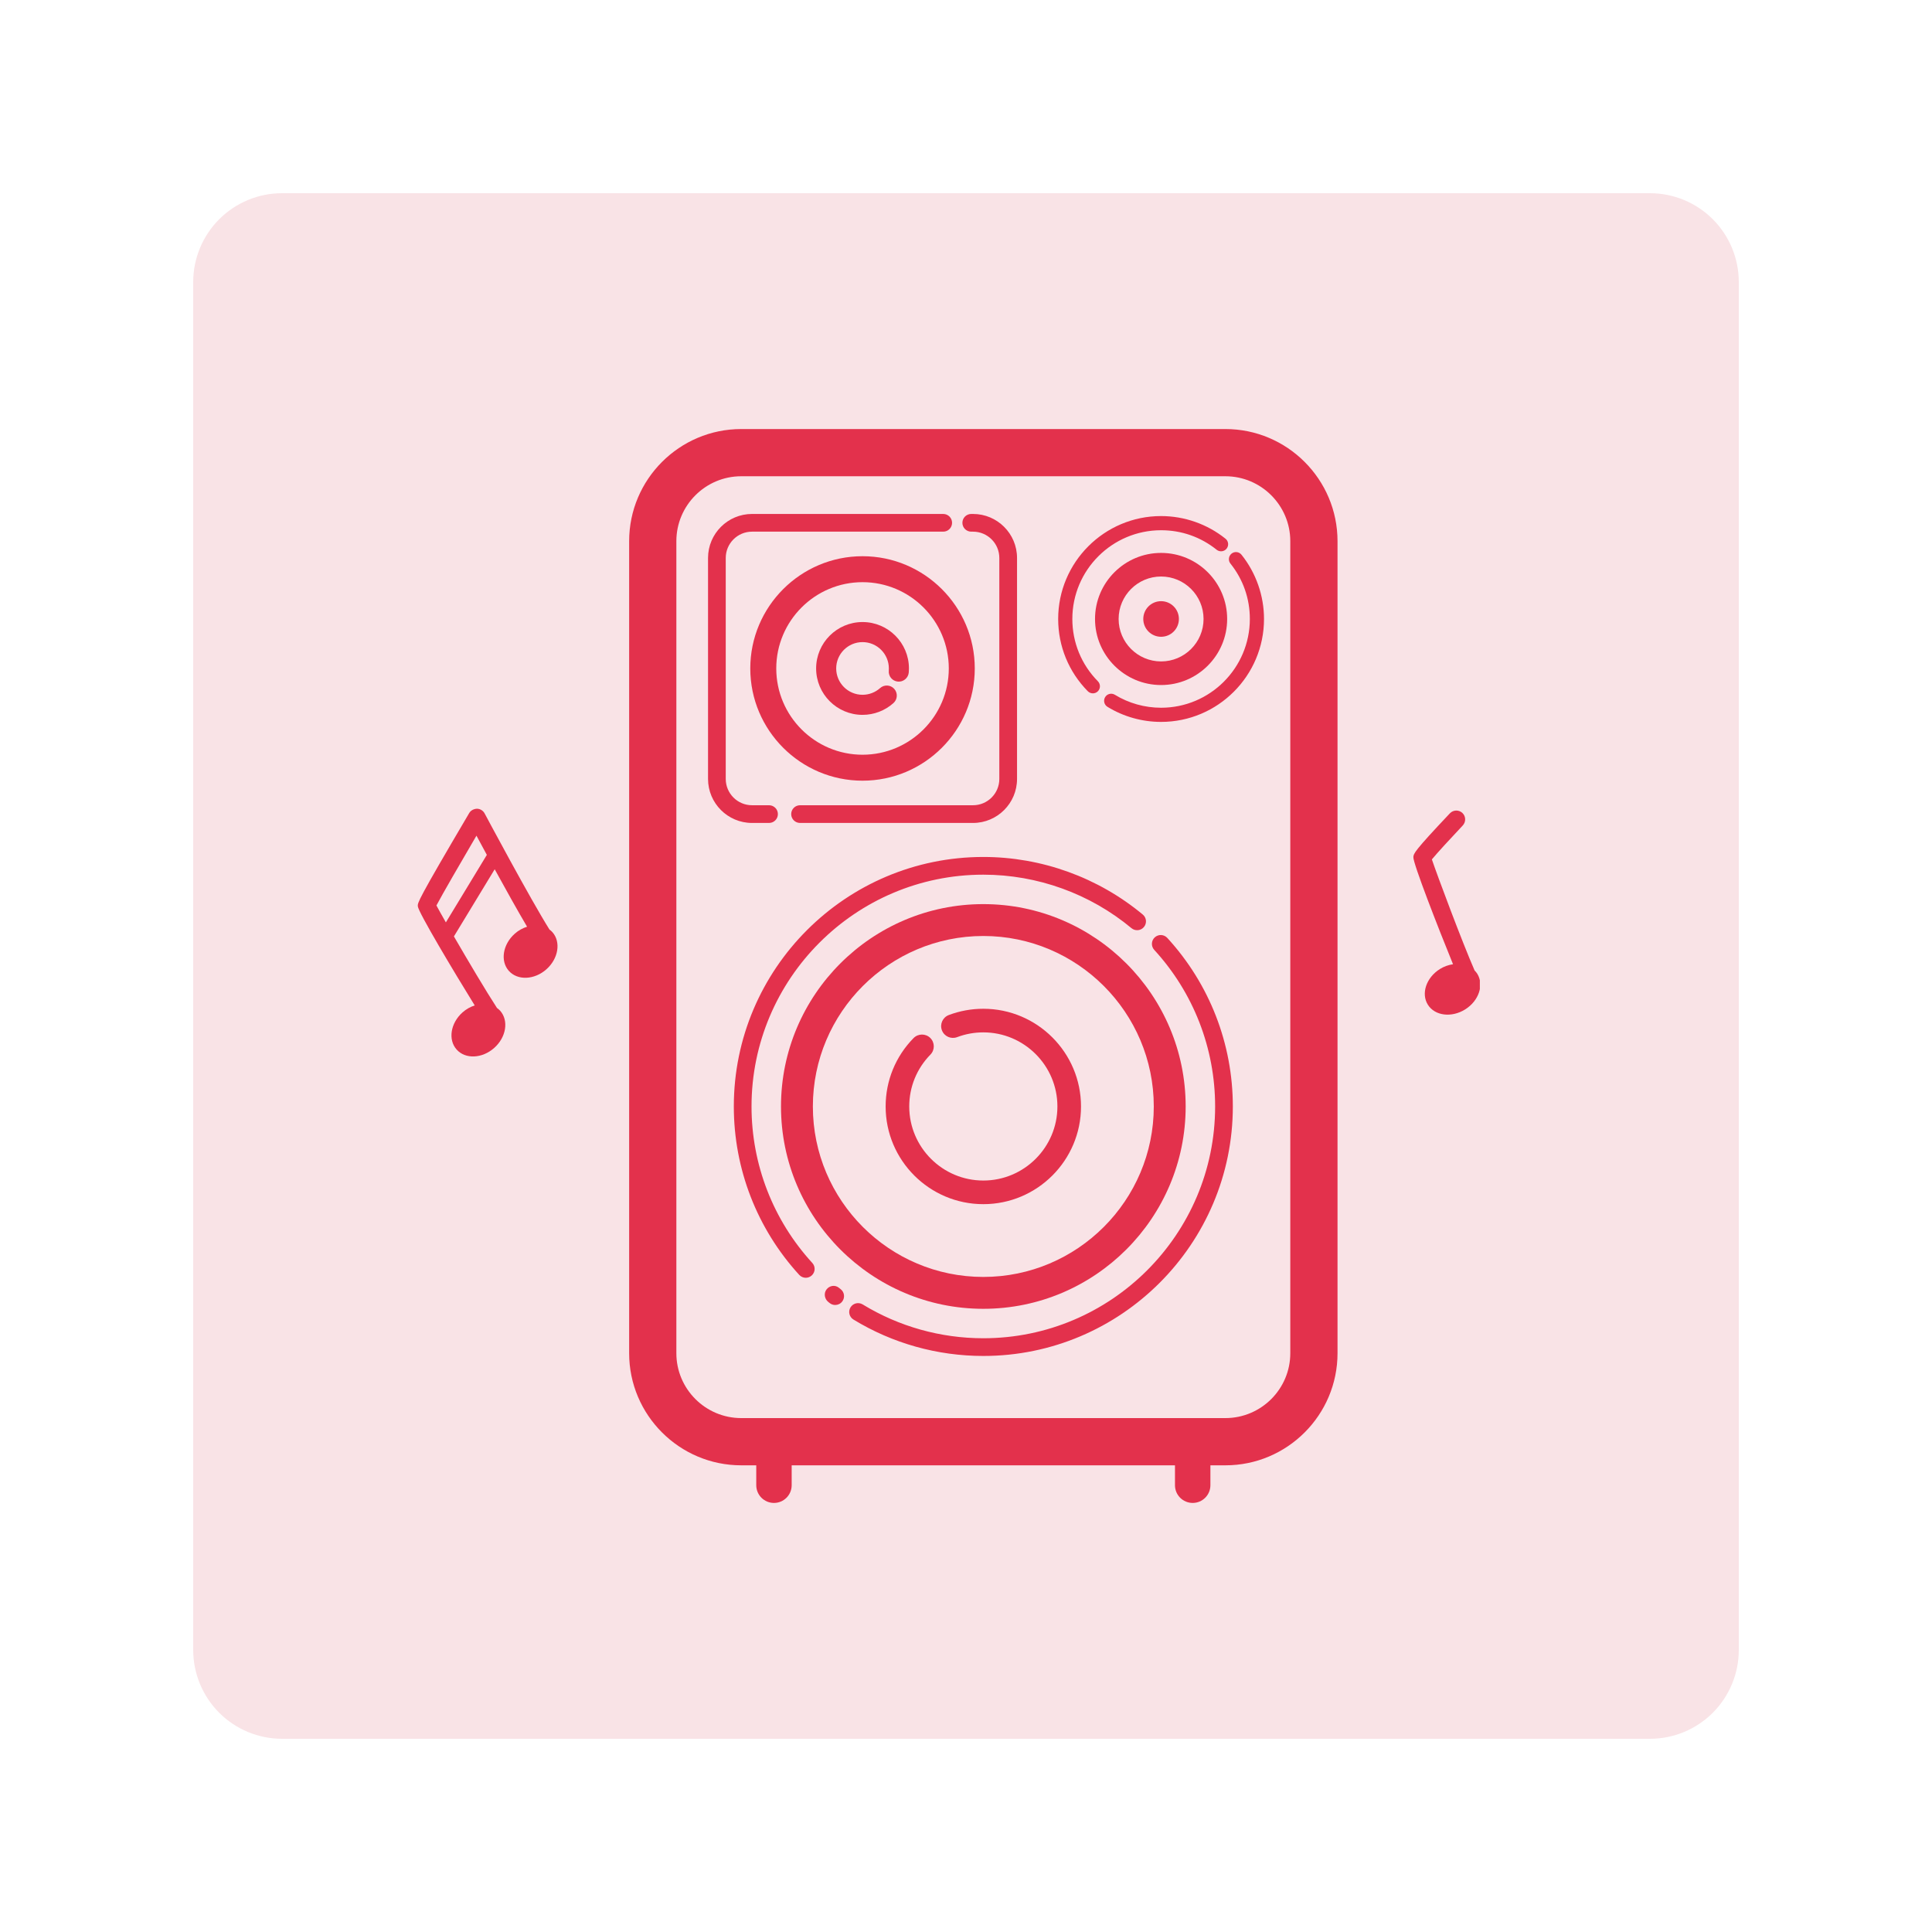 <svg xmlns="http://www.w3.org/2000/svg" xmlns:xlink="http://www.w3.org/1999/xlink" width="500" zoomAndPan="magnify" viewBox="0 0 375 375" height="500" preserveAspectRatio="xMidYMid meet" version="1.0"><defs><clipPath id="da3db7332f"><path d="M 37.5 37.5 L 337.5 37.5 L 337.5 337.5 L 37.5 337.5 Z M 37.5 37.5 " clip-rule="nonzero"/></clipPath><clipPath id="a9bd2cef3d"><path d="M 337.5 54.75 L 337.5 320.25 C 337.5 324.824 335.684 329.211 332.449 332.449 C 329.211 335.684 324.824 337.5 320.25 337.5 L 54.75 337.5 C 50.176 337.5 45.789 335.684 42.551 332.449 C 39.316 329.211 37.5 324.824 37.5 320.25 L 37.5 54.75 C 37.5 50.176 39.316 45.789 42.551 42.551 C 45.789 39.316 50.176 37.5 54.75 37.5 L 320.25 37.5 C 324.824 37.5 329.211 39.316 332.449 42.551 C 335.684 45.789 337.5 50.176 337.5 54.75 Z M 337.5 54.75 " clip-rule="nonzero"/></clipPath><clipPath id="b83911dd04"><path d="M 122 83.277 L 260 83.277 L 260 291.777 L 122 291.777 Z M 122 83.277 " clip-rule="nonzero"/></clipPath><clipPath id="0afafb9641"><path d="M 274.105 157.066 L 287.238 157.066 L 287.238 197 L 274.105 197 Z M 274.105 157.066 " clip-rule="nonzero"/></clipPath></defs><g clip-path="url(#da3db7332f)"><g clip-path="url(#a9bd2cef3d)"><path fill="#f9e3e6" d="M 337.5 37.5 L 337.5 337.5 L 37.5 337.5 L 37.5 37.5 Z M 337.5 37.5 " fill-opacity="1" fill-rule="nonzero"/></g></g><g clip-path="url(#b83911dd04)"><path fill="#e3314c" d="M 131.281 105.039 C 131.281 98.094 136.934 92.441 143.875 92.441 L 237.848 92.441 C 244.793 92.441 250.445 98.094 250.445 105.039 L 250.445 262.656 C 250.445 269.602 244.793 275.25 237.848 275.25 L 143.875 275.25 C 136.934 275.25 131.281 269.602 131.281 262.656 Z M 143.875 284.418 L 146.789 284.418 L 146.789 288.281 C 146.789 290.18 148.328 291.719 150.227 291.719 C 152.125 291.719 153.664 290.18 153.664 288.281 L 153.664 284.418 L 228.062 284.418 L 228.062 288.281 C 228.062 290.18 229.602 291.719 231.5 291.719 C 233.398 291.719 234.938 290.18 234.938 288.281 L 234.938 284.418 L 237.852 284.418 C 249.848 284.418 259.613 274.656 259.613 262.656 L 259.613 105.039 C 259.609 93.039 249.848 83.277 237.848 83.277 L 143.875 83.277 C 131.879 83.277 122.117 93.039 122.117 105.039 L 122.117 262.656 C 122.117 274.656 131.879 284.418 143.875 284.418 " fill-opacity="1" fill-rule="nonzero"/></g><path fill="#e3314c" d="M 190.863 195.801 C 188.559 195.801 186.301 196.211 184.156 197.02 C 182.973 197.469 182.375 198.793 182.824 199.977 C 183.27 201.16 184.59 201.754 185.777 201.309 C 187.402 200.695 189.113 200.383 190.863 200.383 C 198.793 200.383 205.242 206.836 205.242 214.762 C 205.242 222.691 198.793 229.141 190.863 229.141 C 182.938 229.141 176.484 222.691 176.484 214.762 C 176.484 210.977 177.945 207.402 180.594 204.699 C 181.48 203.797 181.465 202.344 180.559 201.457 C 179.66 200.578 178.211 200.59 177.32 201.492 C 173.828 205.055 171.902 209.77 171.902 214.766 C 171.902 225.219 180.406 233.727 190.863 233.727 C 201.32 233.727 209.824 225.223 209.824 214.766 C 209.824 204.309 201.32 195.801 190.863 195.801 " fill-opacity="1" fill-rule="nonzero"/><path fill="#e3314c" d="M 190.863 247.852 C 172.617 247.852 157.777 233.008 157.777 214.766 C 157.777 196.52 172.617 181.676 190.863 181.676 C 209.109 181.676 223.949 196.52 223.949 214.766 C 223.949 233.008 209.109 247.852 190.863 247.852 Z M 190.863 175.488 C 169.207 175.488 151.59 193.109 151.59 214.762 C 151.59 236.422 169.207 254.039 190.863 254.039 C 212.52 254.039 230.137 236.422 230.137 214.762 C 230.137 193.109 212.52 175.488 190.863 175.488 " fill-opacity="1" fill-rule="nonzero"/><path fill="#e3314c" d="M 224.141 181.941 C 223.441 182.582 223.395 183.668 224.035 184.367 C 231.656 192.68 235.855 203.477 235.855 214.766 C 235.855 239.574 215.672 259.754 190.863 259.754 C 182.578 259.754 174.477 257.484 167.445 253.188 C 166.637 252.695 165.578 252.949 165.082 253.758 C 164.586 254.57 164.844 255.625 165.652 256.121 C 173.227 260.746 181.945 263.191 190.863 263.191 C 217.566 263.191 239.293 241.465 239.293 214.762 C 239.293 202.613 234.773 190.996 226.57 182.047 C 225.926 181.348 224.84 181.301 224.141 181.941 " fill-opacity="1" fill-rule="nonzero"/><path fill="#e3314c" d="M 162.809 249.938 C 162.066 249.352 161.031 249.516 160.441 250.262 C 159.855 251.008 160.027 252.125 160.773 252.711 L 161.059 252.938 C 161.371 253.18 161.742 253.297 162.109 253.297 C 162.625 253.297 163.133 253.066 163.469 252.629 C 164.051 251.879 163.914 250.797 163.16 250.219 L 162.809 249.938 " fill-opacity="1" fill-rule="nonzero"/><path fill="#e3314c" d="M 145.871 214.766 C 145.871 189.957 166.055 169.773 190.863 169.773 C 201.355 169.773 211.566 173.461 219.617 180.156 C 220.352 180.766 221.434 180.66 222.035 179.934 C 222.645 179.203 222.547 178.121 221.816 177.516 C 213.148 170.305 202.156 166.336 190.863 166.336 C 164.16 166.336 142.434 188.059 142.434 214.766 C 142.434 226.902 146.945 238.512 155.133 247.457 C 155.473 247.824 155.938 248.016 156.402 248.016 C 156.816 248.016 157.23 247.863 157.562 247.562 C 158.262 246.922 158.312 245.836 157.668 245.137 C 150.062 236.824 145.871 226.039 145.871 214.766 " fill-opacity="1" fill-rule="nonzero"/><path fill="#e3314c" d="M 150.672 129.746 C 150.672 120.512 158.184 113 167.418 113 C 176.652 113 184.16 120.512 184.16 129.746 C 184.16 138.977 176.652 146.492 167.418 146.492 C 158.184 146.492 150.672 138.977 150.672 129.746 Z M 189.203 129.746 C 189.203 117.734 179.43 107.961 167.418 107.961 C 155.402 107.961 145.629 117.734 145.629 129.746 C 145.629 141.758 155.402 151.531 167.418 151.531 C 179.43 151.531 189.203 141.758 189.203 129.746 " fill-opacity="1" fill-rule="nonzero"/><path fill="#e3314c" d="M 173.422 136.461 C 174.223 135.746 174.289 134.512 173.574 133.711 C 172.855 132.906 171.625 132.84 170.824 133.559 C 169.887 134.395 168.676 134.859 167.418 134.859 C 164.598 134.859 162.305 132.562 162.305 129.746 C 162.305 126.926 164.598 124.633 167.418 124.633 C 170.234 124.633 172.527 126.926 172.527 129.746 C 172.527 129.895 172.523 130.043 172.512 130.184 C 172.414 131.258 173.207 132.203 174.277 132.297 C 175.332 132.398 176.297 131.602 176.391 130.531 C 176.414 130.27 176.426 130.008 176.426 129.746 C 176.426 124.777 172.383 120.738 167.418 120.738 C 162.449 120.738 158.41 124.777 158.41 129.746 C 158.41 134.711 162.449 138.754 167.418 138.754 C 169.637 138.754 171.77 137.941 173.422 136.461 " fill-opacity="1" fill-rule="nonzero"/><path fill="#e3314c" d="M 145.969 159.734 L 149.27 159.734 C 150.219 159.734 150.988 158.965 150.988 158.016 C 150.988 157.066 150.219 156.297 149.27 156.297 L 145.969 156.297 C 143.156 156.297 140.867 154.008 140.867 151.195 L 140.867 108.297 C 140.867 105.484 143.156 103.195 145.969 103.195 L 183.078 103.195 C 184.027 103.195 184.797 102.426 184.797 101.477 C 184.797 100.527 184.027 99.758 183.078 99.758 L 145.969 99.758 C 141.258 99.758 137.43 103.586 137.43 108.297 L 137.43 151.195 C 137.43 155.902 141.258 159.734 145.969 159.734 " fill-opacity="1" fill-rule="nonzero"/><path fill="#e3314c" d="M 188.52 103.195 L 188.867 103.195 C 191.68 103.195 193.969 105.484 193.969 108.297 L 193.969 151.195 C 193.969 154.008 191.68 156.297 188.867 156.297 L 155.289 156.297 C 154.34 156.297 153.57 157.066 153.57 158.016 C 153.57 158.965 154.34 159.734 155.289 159.734 L 188.867 159.734 C 193.574 159.734 197.406 155.906 197.406 151.195 L 197.406 108.297 C 197.406 103.59 193.574 99.758 188.867 99.758 L 188.52 99.758 C 187.57 99.758 186.801 100.527 186.801 101.477 C 186.801 102.426 187.57 103.195 188.52 103.195 " fill-opacity="1" fill-rule="nonzero"/><path fill="#e3314c" d="M 225.367 111.902 C 229.914 111.902 233.609 115.598 233.609 120.141 C 233.609 124.688 229.914 128.383 225.367 128.383 C 220.82 128.383 217.125 124.688 217.125 120.141 C 217.125 115.598 220.82 111.902 225.367 111.902 Z M 225.367 132.965 C 232.441 132.965 238.191 127.215 238.191 120.141 C 238.191 113.07 232.441 107.32 225.367 107.32 C 218.297 107.32 212.543 113.07 212.543 120.141 C 212.543 127.215 218.297 132.965 225.367 132.965 " fill-opacity="1" fill-rule="nonzero"/><path fill="#e3314c" d="M 212.125 134.578 C 212.473 134.578 212.82 134.449 213.09 134.184 C 213.629 133.652 213.633 132.781 213.102 132.238 C 209.902 128.996 208.141 124.699 208.141 120.141 C 208.141 110.645 215.867 102.918 225.367 102.918 C 229.336 102.918 233.059 104.227 236.145 106.703 C 236.738 107.18 237.602 107.086 238.078 106.496 C 238.555 105.902 238.461 105.035 237.867 104.562 C 234.34 101.727 229.902 100.168 225.367 100.168 C 214.352 100.168 205.391 109.129 205.391 120.141 C 205.391 125.426 207.434 130.41 211.145 134.172 C 211.414 134.441 211.77 134.578 212.125 134.578 " fill-opacity="1" fill-rule="nonzero"/><path fill="#e3314c" d="M 242.594 120.141 C 242.594 129.645 234.867 137.371 225.367 137.371 C 222.191 137.371 219.09 136.5 216.398 134.855 C 215.75 134.457 214.902 134.66 214.508 135.309 C 214.113 135.957 214.316 136.805 214.965 137.199 C 218.09 139.109 221.688 140.121 225.367 140.121 C 236.383 140.121 245.344 131.156 245.344 120.141 C 245.344 115.621 243.793 111.195 240.973 107.672 C 240.504 107.082 239.637 106.98 239.043 107.457 C 238.449 107.934 238.352 108.797 238.828 109.391 C 241.293 112.469 242.594 116.188 242.594 120.141 " fill-opacity="1" fill-rule="nonzero"/><path fill="#e3314c" d="M 225.367 116.688 C 227.277 116.688 228.824 118.234 228.824 120.141 C 228.824 122.051 227.277 123.598 225.367 123.598 C 223.457 123.598 221.91 122.051 221.91 120.141 C 221.91 118.234 223.457 116.688 225.367 116.688 " fill-opacity="1" fill-rule="nonzero"/><g clip-path="url(#0afafb9641)"><path fill="#e3314c" d="M 286.219 188.367 C 283.773 182.766 278.984 169.945 277.926 166.809 C 278.91 165.613 281.535 162.75 283.918 160.227 C 284.57 159.535 284.539 158.449 283.852 157.797 C 283.16 157.145 282.074 157.176 281.422 157.867 C 274.426 165.266 274.391 165.672 274.332 166.348 C 274.227 167.484 279.203 180.223 282.031 187.156 C 281.172 187.285 280.297 187.578 279.48 188.09 C 276.836 189.75 275.789 192.852 277.145 195.012 C 278.5 197.176 281.746 197.582 284.395 195.922 C 287.043 194.258 288.086 191.16 286.73 188.996 C 286.582 188.762 286.406 188.559 286.219 188.367 " fill-opacity="1" fill-rule="nonzero"/></g><path fill="#e3314c" d="M 92.48 162.203 C 93.039 163.242 93.73 164.52 94.496 165.934 L 86.543 179.035 C 85.723 177.594 85.066 176.426 84.711 175.754 C 85.77 173.727 89.465 167.344 92.48 162.203 Z M 92.141 195.152 C 91.316 195.422 90.504 195.855 89.781 196.5 C 87.449 198.574 86.93 201.805 88.629 203.711 C 90.324 205.621 93.594 205.48 95.926 203.402 C 98.262 201.328 98.777 198.098 97.082 196.188 C 96.898 195.98 96.688 195.812 96.469 195.652 C 94.344 192.391 90.812 186.434 88.105 181.758 L 96.02 168.723 C 98.098 172.512 100.445 176.727 102.305 179.875 C 101.469 180.141 100.645 180.578 99.918 181.23 C 97.582 183.305 97.066 186.535 98.762 188.441 C 100.457 190.348 103.727 190.211 106.062 188.137 C 108.395 186.059 108.91 182.828 107.215 180.922 C 107.051 180.73 106.855 180.582 106.66 180.434 C 102.926 174.492 94.16 158.066 94.066 157.887 C 93.773 157.336 93.207 156.988 92.586 156.973 C 91.977 156.996 91.383 157.285 91.07 157.82 C 81.02 174.879 81.043 175.223 81.098 175.91 C 81.184 177.051 88.203 188.785 92.141 195.152 " fill-opacity="1" fill-rule="nonzero"/></svg>
